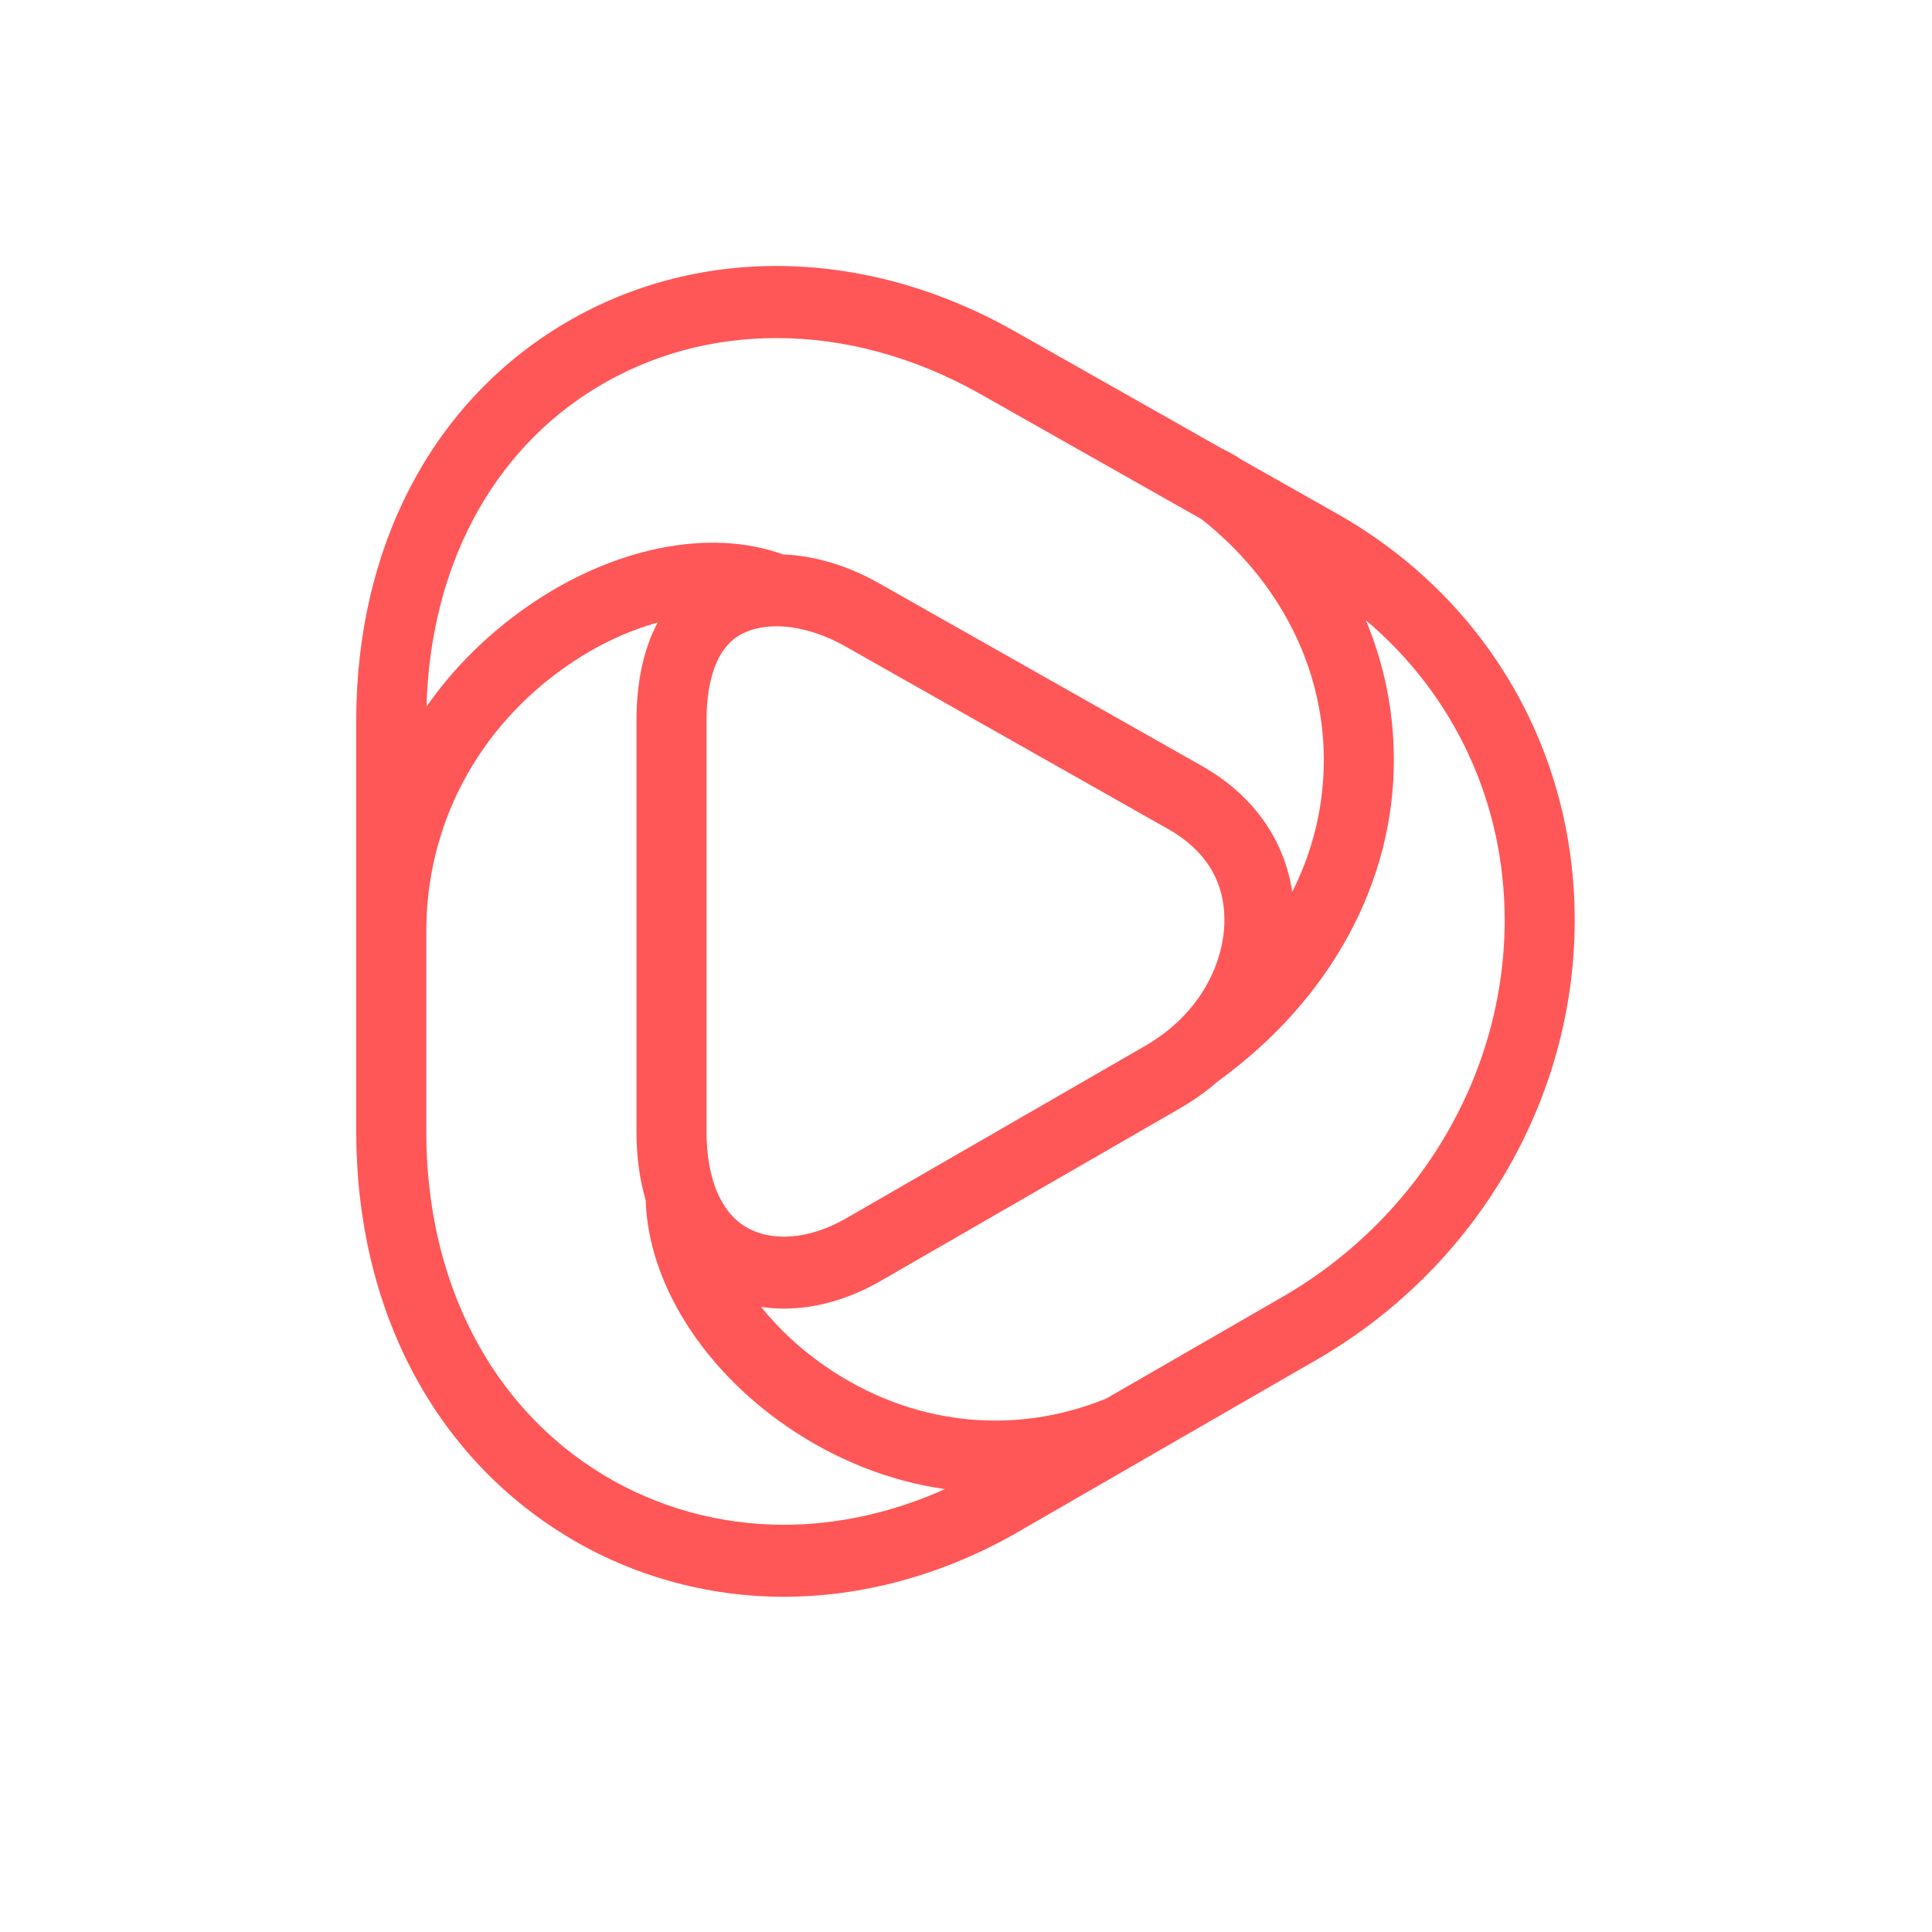 <svg xmlns="http://www.w3.org/2000/svg" xmlns:xlink="http://www.w3.org/1999/xlink" width="500" zoomAndPan="magnify" viewBox="0 0 375 375" height="500" preserveAspectRatio="xMidYMid meet" version="1.0"><defs><clipPath id="id1"><path d="M 69 51 L 305.914 51 L 305.914 309.941 L 69 309.941 Z M 69 51 " clip-rule="nonzero"/></clipPath></defs><g clip-path="url(#id1)"><path fill="#ff5757" d="M 248.176 252.16 L 214.703 271.465 C 196.578 278.84 176.797 276.598 160.285 265.254 C 155.375 261.883 151.125 257.91 147.734 253.664 C 149.18 253.879 150.652 254 152.148 254 C 158.109 254 164.406 252.297 170.441 248.918 L 228.488 215.441 C 231.496 213.746 234.152 211.844 236.496 209.801 C 258.293 194.004 270.703 171.156 270.547 147.055 C 270.488 137.789 268.613 128.793 265.121 120.398 C 282.199 134.809 292.055 155.691 292.055 178.602 C 292.055 208.668 275.258 236.84 248.176 252.16 Z M 116.949 286.176 C 95.211 272.949 82.742 248.695 82.742 219.625 L 82.742 180.785 C 82.742 160.137 92.648 141.383 109.922 129.336 C 115.66 125.332 121.758 122.461 127.652 120.84 C 124.941 125.926 123.539 132.328 123.539 139.871 L 123.539 219.625 C 123.539 224.512 124.16 229 125.336 233.02 C 125.816 248.82 136.215 265.527 152.727 276.871 C 162.266 283.426 172.703 287.496 183.406 289.035 C 173.309 293.578 162.629 295.957 152.133 295.957 C 139.637 295.957 127.473 292.574 116.949 286.176 Z M 137.137 219.625 L 137.137 139.871 C 137.137 134.086 138.23 126.527 143.434 123.363 C 145.371 122.188 147.883 121.562 150.703 121.562 C 154.867 121.562 159.582 122.93 163.973 125.402 L 226.656 160.875 C 233.957 164.988 237.656 170.953 237.656 178.602 C 237.656 186.207 233.531 196.66 221.891 203.227 L 163.902 236.668 C 156.859 240.598 149.672 241.125 144.66 238.078 C 139.812 235.129 137.137 228.574 137.137 219.625 Z M 115.723 75.266 C 126.309 68.824 138.312 65.617 150.707 65.617 C 163.84 65.617 177.406 69.223 190.172 76.418 L 233.223 100.777 C 248.238 112.652 256.836 129.34 256.949 147.148 C 257.008 156.238 254.902 165 250.828 173.109 C 249.238 162.789 243.129 154.223 233.207 148.625 L 170.52 113.156 C 164.484 109.754 158.109 107.852 151.992 107.617 C 137.707 102.418 118.809 106.246 102.285 117.773 C 94.504 123.199 87.957 129.762 82.781 137.152 C 83.527 110.059 95.441 87.605 115.723 75.266 Z M 259.41 99.645 L 240.629 89.02 C 239.605 88.23 237.23 87.094 237.23 87.094 L 196.723 64.172 C 167.648 47.781 134.777 47.434 108.797 63.238 C 83.598 78.57 69.145 106.5 69.145 139.871 L 69.145 219.625 C 69.145 253.758 84.043 282.398 110.023 298.199 C 122.641 305.875 137.203 309.934 152.133 309.934 C 167.293 309.934 182.711 305.754 196.781 297.828 L 220.562 284.109 C 220.629 284.082 220.695 284.059 220.758 284.027 L 220.746 284 L 254.777 264.375 C 286.16 246.629 305.652 213.758 305.652 178.602 C 305.652 145.484 288.359 115.965 259.41 99.645 " fill-opacity="1" fill-rule="nonzero"/></g></svg>